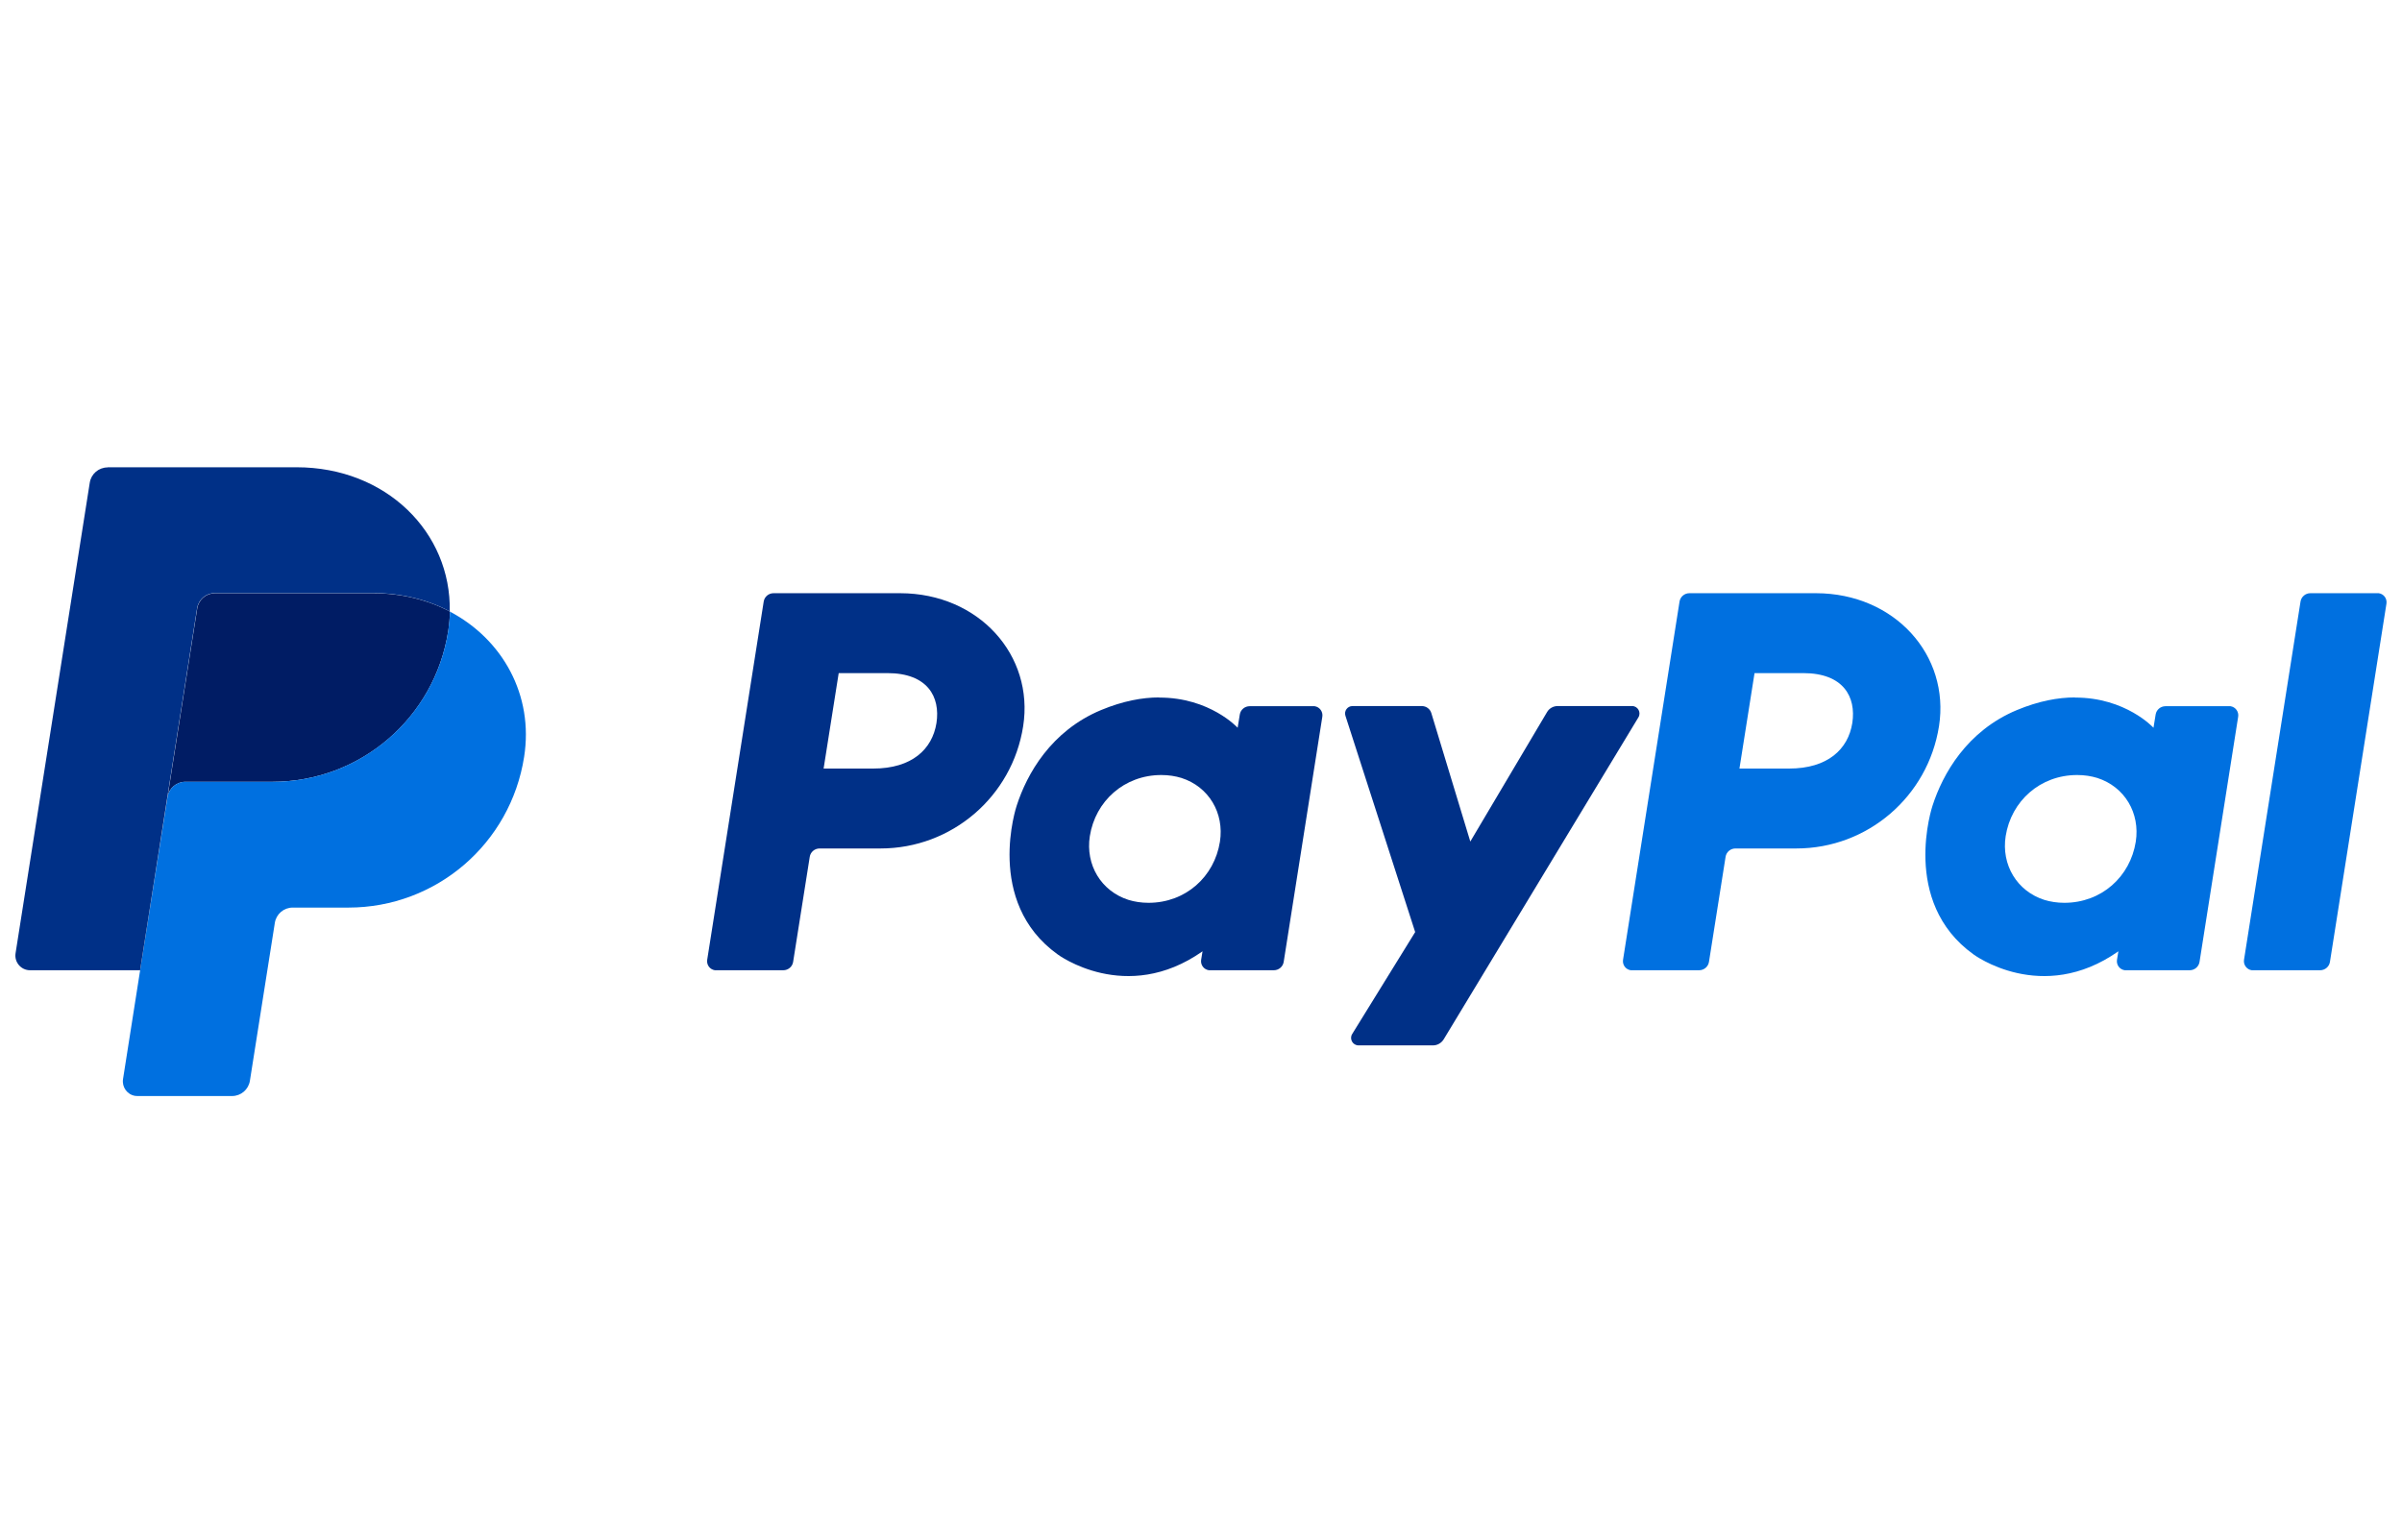 <?xml version="1.0" encoding="UTF-8"?><svg id="uuid-35a554f9-7d14-4707-b914-3d66a656b2cd" xmlns="http://www.w3.org/2000/svg" viewBox="0 0 156 100"><path d="M50.24,38.53c-.32,0-.59.23-.64.54l-3.67,23.27c-.05.33.17.63.5.68.03,0,.06,0,.09,0h4.35c.32,0,.59-.23.64-.54l1.08-6.83c.05-.31.32-.54.64-.54h3.96c4.62,0,8.55-3.37,9.26-7.94.72-4.61-2.88-8.63-7.98-8.64h-8.22ZM54.47,43.72h3.16c2.61,0,3.45,1.54,3.19,3.24-.27,1.7-1.59,2.96-4.11,2.96h-3.22l.98-6.2ZM75.29,45.3c-1.1,0-2.36.23-3.78.82-3.26,1.36-4.82,4.16-5.48,6.21,0,0-2.11,6.24,2.66,9.66,0,0,4.43,3.3,9.41-.2l-.09.55c-.05.33.17.63.5.68.03,0,.06,0,.09,0h4.13c.32,0,.59-.23.64-.54l2.51-15.93c.05-.32-.17-.63-.5-.68-.03,0-.06,0-.09,0h-4.13c-.32,0-.59.23-.64.54l-.14.86s-1.8-1.97-5.1-1.96h0ZM75.43,50.34c.47,0,.91.07,1.3.19,1.78.57,2.79,2.28,2.5,4.14-.36,2.28-2.23,3.97-4.64,3.97-.47,0-.91-.07-1.3-.19-1.78-.57-2.8-2.28-2.51-4.14.36-2.28,2.24-3.97,4.64-3.97h0Z" fill="#003087" stroke-width="0"/><path d="M109.72,38.53c-.32,0-.59.23-.64.54l-3.67,23.27c-.05.33.17.63.5.68.03,0,.06,0,.09,0h4.35c.32,0,.59-.23.64-.54l1.08-6.83c.05-.31.32-.54.64-.54h3.96c4.62,0,8.54-3.37,9.26-7.94.72-4.61-2.88-8.63-7.98-8.64h-8.22ZM113.95,43.72h3.16c2.61,0,3.45,1.54,3.19,3.24-.27,1.7-1.59,2.96-4.11,2.96h-3.22l.98-6.2ZM134.77,45.3c-1.1,0-2.36.23-3.78.82-3.26,1.36-4.82,4.16-5.48,6.21,0,0-2.11,6.24,2.66,9.66,0,0,4.43,3.3,9.41-.2l-.09.55c-.05.33.17.63.5.68.03,0,.06,0,.09,0h4.13c.32,0,.59-.23.64-.54l2.51-15.93c.05-.32-.17-.63-.5-.68-.03,0-.06,0-.09,0h-4.13c-.32,0-.59.23-.64.54l-.14.86s-1.8-1.97-5.1-1.96h0ZM134.91,50.34c.47,0,.91.07,1.3.19,1.78.57,2.79,2.28,2.5,4.14-.36,2.28-2.23,3.97-4.64,3.97-.47,0-.91-.07-1.3-.19-1.78-.57-2.8-2.28-2.51-4.14.36-2.28,2.24-3.97,4.64-3.97h0Z" fill="#0070e0" stroke-width="0"/><path d="M87.84,45.86c-.33,0-.56.32-.46.63l4.53,14.05-4.09,6.62c-.2.32.03.74.41.74h4.84c.28,0,.54-.15.69-.39l12.65-20.92c.19-.32-.04-.73-.41-.73h-4.84c-.28,0-.55.15-.69.4l-4.98,8.4-2.53-8.34c-.08-.27-.33-.46-.62-.46h-4.49Z" fill="#003087" stroke-width="0"/><path d="M150.05,38.53c-.32,0-.59.23-.64.54l-3.67,23.27c-.05.32.17.63.5.68.03,0,.06,0,.09,0h4.35c.32,0,.59-.23.64-.54l3.67-23.27c.05-.33-.17-.63-.5-.68-.03,0-.06,0-.09,0h-4.35Z" fill="#0070e0" stroke-width="0"/><path d="M13.97,38.53c-.58,0-1.07.42-1.16.99l-1.93,12.25c.09-.57.58-.99,1.16-.99h5.66c5.7,0,10.53-4.15,11.41-9.79.07-.42.1-.84.11-1.27-1.45-.76-3.15-1.19-5.01-1.19h-10.24Z" fill="#001c64" stroke-width="0"/><path d="M29.22,39.72c0,.43-.05.85-.11,1.27-.88,5.63-5.72,9.79-11.41,9.79h-5.66c-.58,0-1.07.42-1.16.99l-1.78,11.26-1.11,7.06c-.08.52.27,1.01.79,1.09.05,0,.1.01.15.01h6.14c.58,0,1.07-.42,1.16-.99l1.62-10.26c.09-.57.58-.99,1.16-.99h3.62c5.7,0,10.53-4.15,11.41-9.79.63-4-1.39-7.63-4.83-9.44h0Z" fill="#0070e0" stroke-width="0"/><path d="M6.99,30.36c-.58,0-1.07.42-1.16.99L1.01,61.92c-.09.58.36,1.1.94,1.1h7.15l1.77-11.26,1.93-12.25c.09-.57.58-.99,1.16-.99h10.24c1.86,0,3.56.43,5.01,1.19.1-5.13-4.13-9.36-9.95-9.36H6.99Z" fill="#003087" stroke-width="0"/></svg>